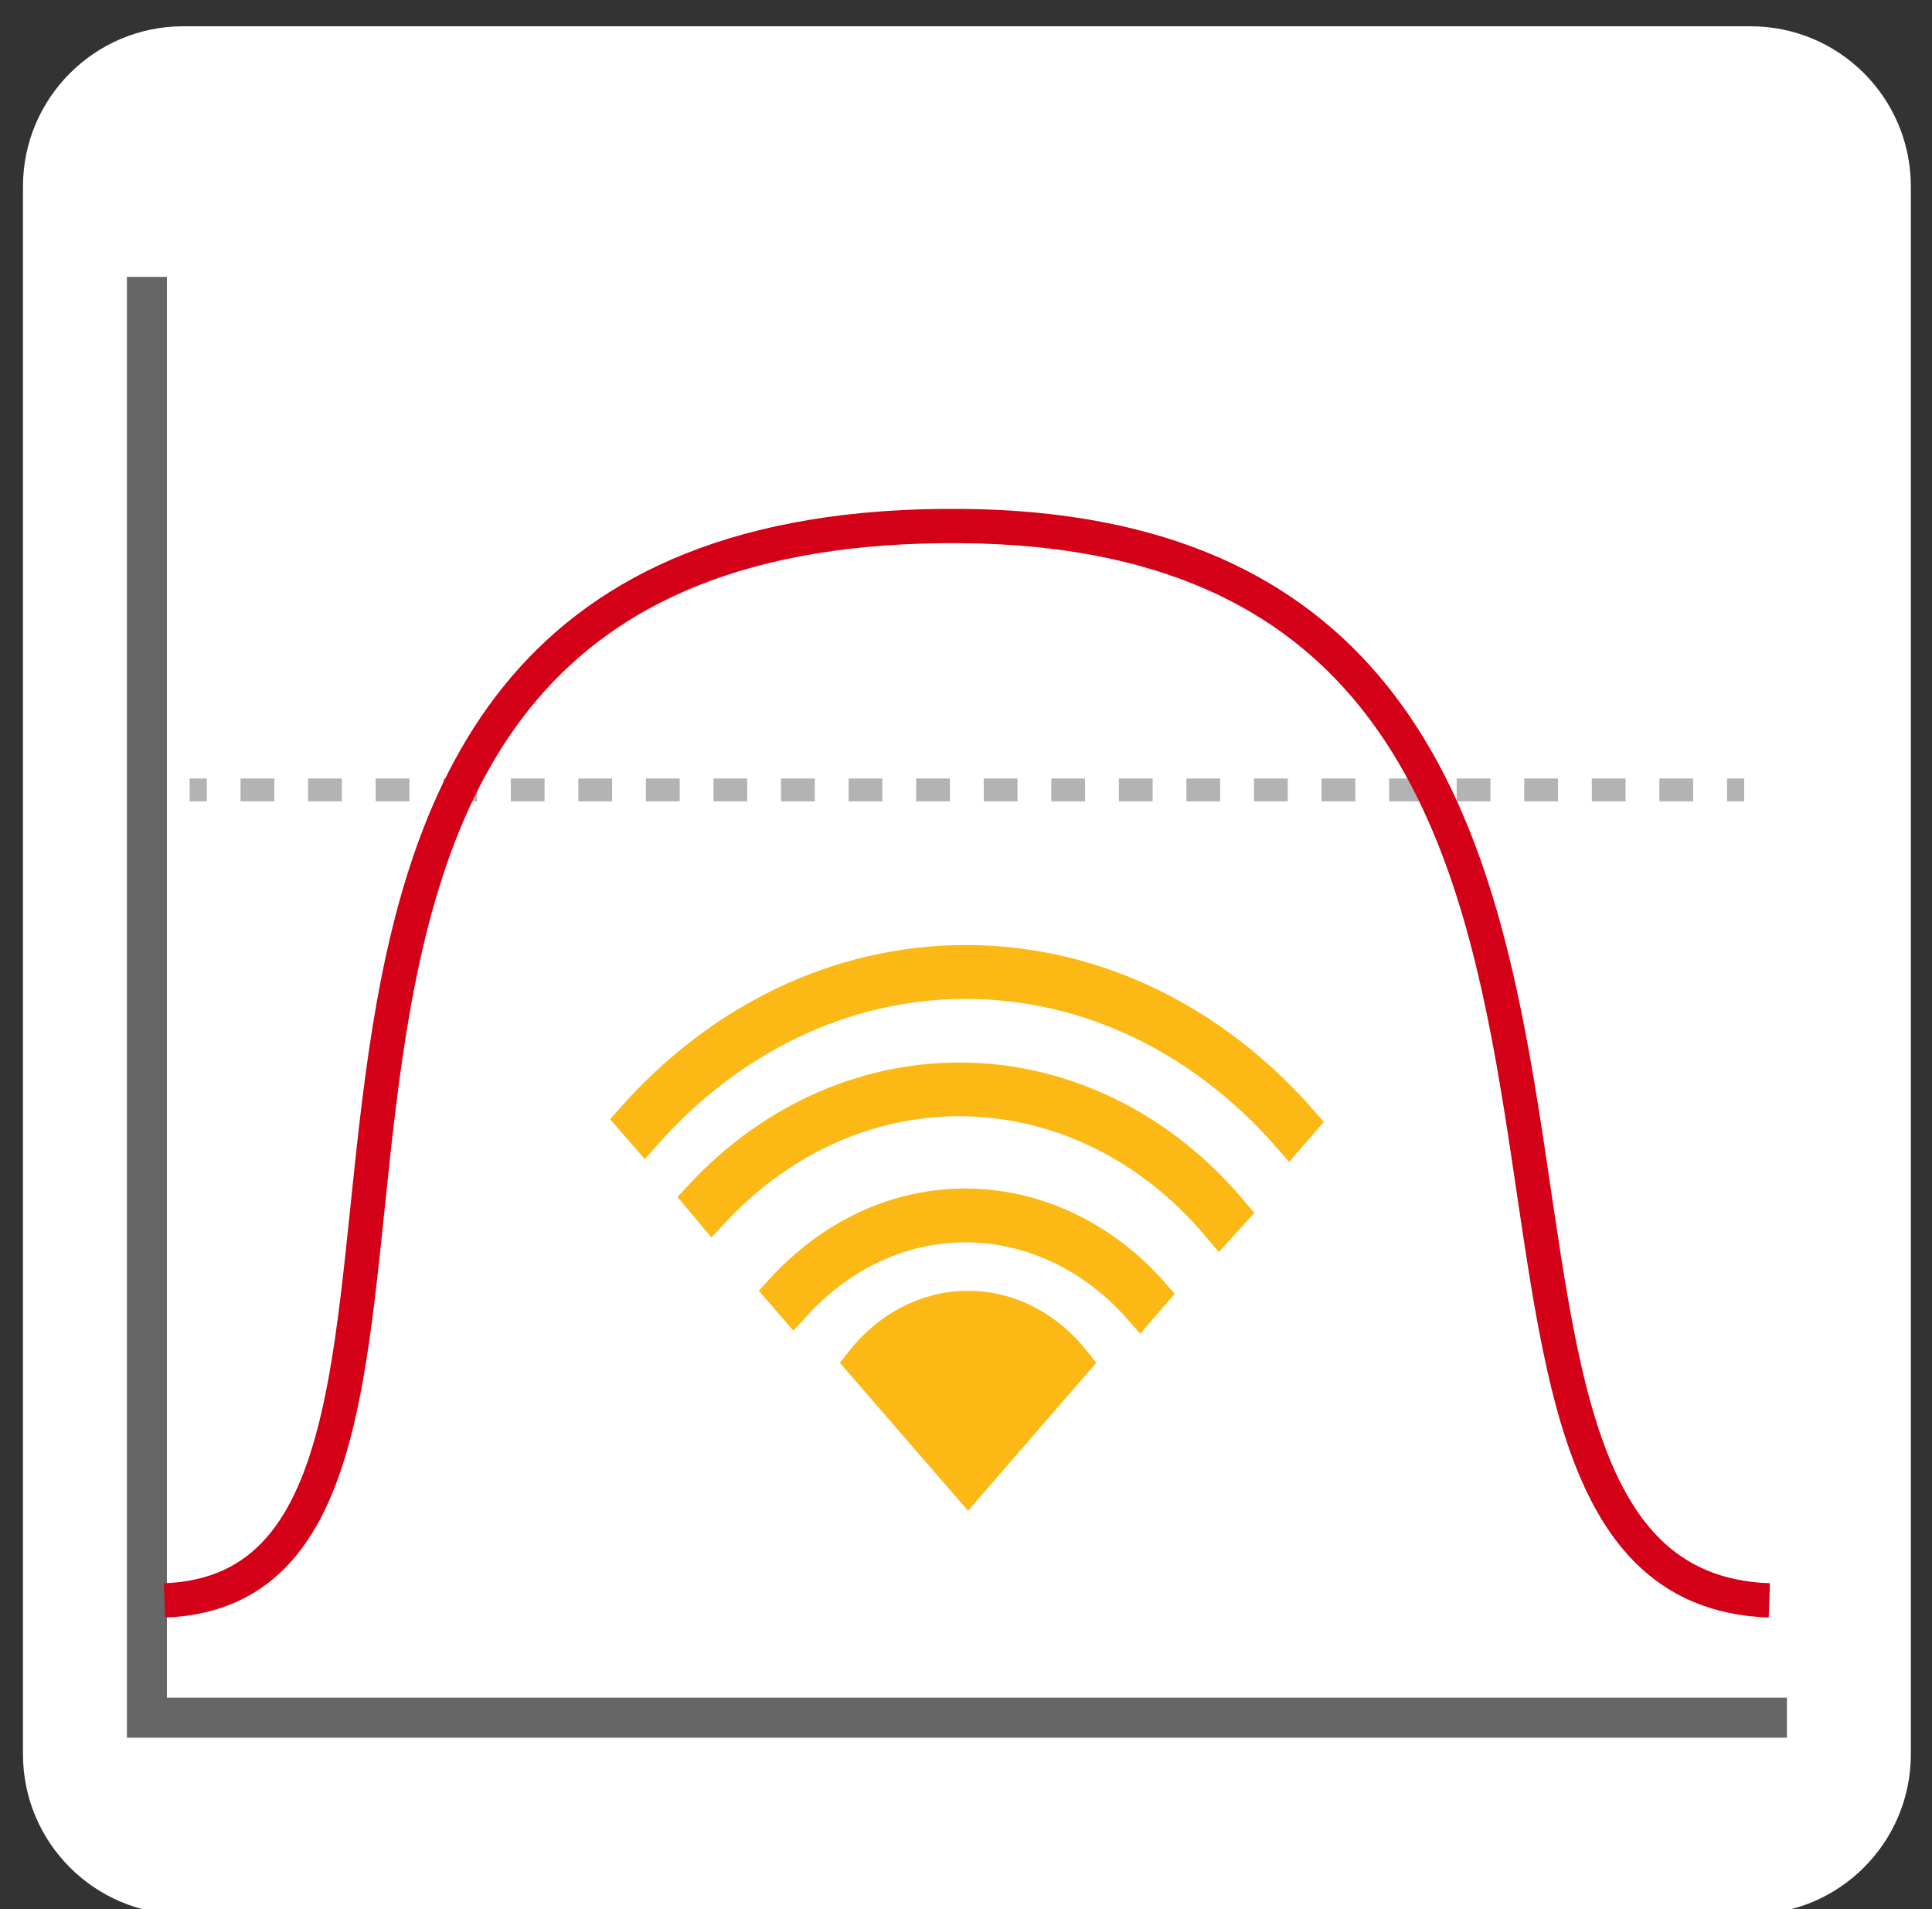 <?xml version="1.0" encoding="UTF-8"?> <svg xmlns="http://www.w3.org/2000/svg" xmlns:xlink="http://www.w3.org/1999/xlink" version="1.1" id="Layer_1" x="0px" y="0px" viewBox="0 0 169 167" style="enable-background:new 0 0 169 167;" xml:space="preserve"><rect x="0" y="0" width="169" height="167" fill="#333333" stroke="none"/> <style type="text/css"> .st0{fill:#FFFFFF;} .st1{fill:#FCB814;stroke:#FCB814;stroke-width:3;stroke-miterlimit:10;} .st2{fill:none;stroke:#666666;stroke-width:3.5;} .st3{fill:none;stroke:#B3B3B3;stroke-width:2;stroke-miterlimit:10;} .st4{fill:none;stroke:#B3B3B3;stroke-width:2;stroke-miterlimit:10;stroke-dasharray:2.955,2.955;} .st5{fill:none;stroke:#D40017;stroke-width:3;stroke-miterlimit:10;} </style> <path class="st0" d="M153.14,167.44H16.02c-7.74,0-14.01-6.27-14.01-14.01V16.31C2.01,8.58,8.29,2.3,16.02,2.3h137.12 c7.74,0,14.01,6.27,14.01,14.01v137.12C167.15,161.17,160.88,167.44,153.14,167.44z"></path> <g> <path class="st1" d="M55.36,97.9l1.05,1.21c7.25-8.18,17.15-13.24,28.07-13.24c11.02,0,21.01,5.15,28.28,13.47l1.05-1.21 c-7.53-8.63-17.9-13.97-29.32-13.97C73.15,84.16,62.88,89.41,55.36,97.9z"></path> <path class="st1" d="M61.26,104.74l1.03,1.23c6.26-6.75,14.29-10.02,22.26-9.83c8.07,0.19,16.07,3.9,22.11,11.09l1.07-1.18 C95.15,91.07,74.43,90.52,61.26,104.74z"></path> <path class="st1" d="M72.88,109.03c-1.65,1.1-3.15,2.41-4.5,3.89l1.05,1.21c1.25-1.38,2.65-2.6,4.19-3.62 c3.41-2.27,7.14-3.35,10.82-3.35c5.65,0,11.18,2.54,15.29,7.21l1.04-1.2C93.52,104.92,82.11,102.88,72.88,109.03z"></path> <path class="st1" d="M84.68,129.85l9.27-10.7c-2.29-2.91-5.59-4.75-9.27-4.75c-3.68,0-6.98,1.84-9.27,4.75L84.68,129.85z"></path> </g> <polyline class="st2" points="156.31,150.24 12.85,150.24 12.85,24.22 "></polyline> <g> <g> <line class="st3" x1="16.59" y1="69.09" x2="18.09" y2="69.09"></line> <line class="st4" x1="21.04" y1="69.09" x2="149.59" y2="69.09"></line> <line class="st3" x1="151.07" y1="69.09" x2="152.57" y2="69.09"></line> </g> </g> <path class="st5" d="M14.39,139.98c35.31-1.28-6.98-94.63,69.73-93.97c71.27,0.61,33.82,92.68,70.65,93.97"></path> </svg> 